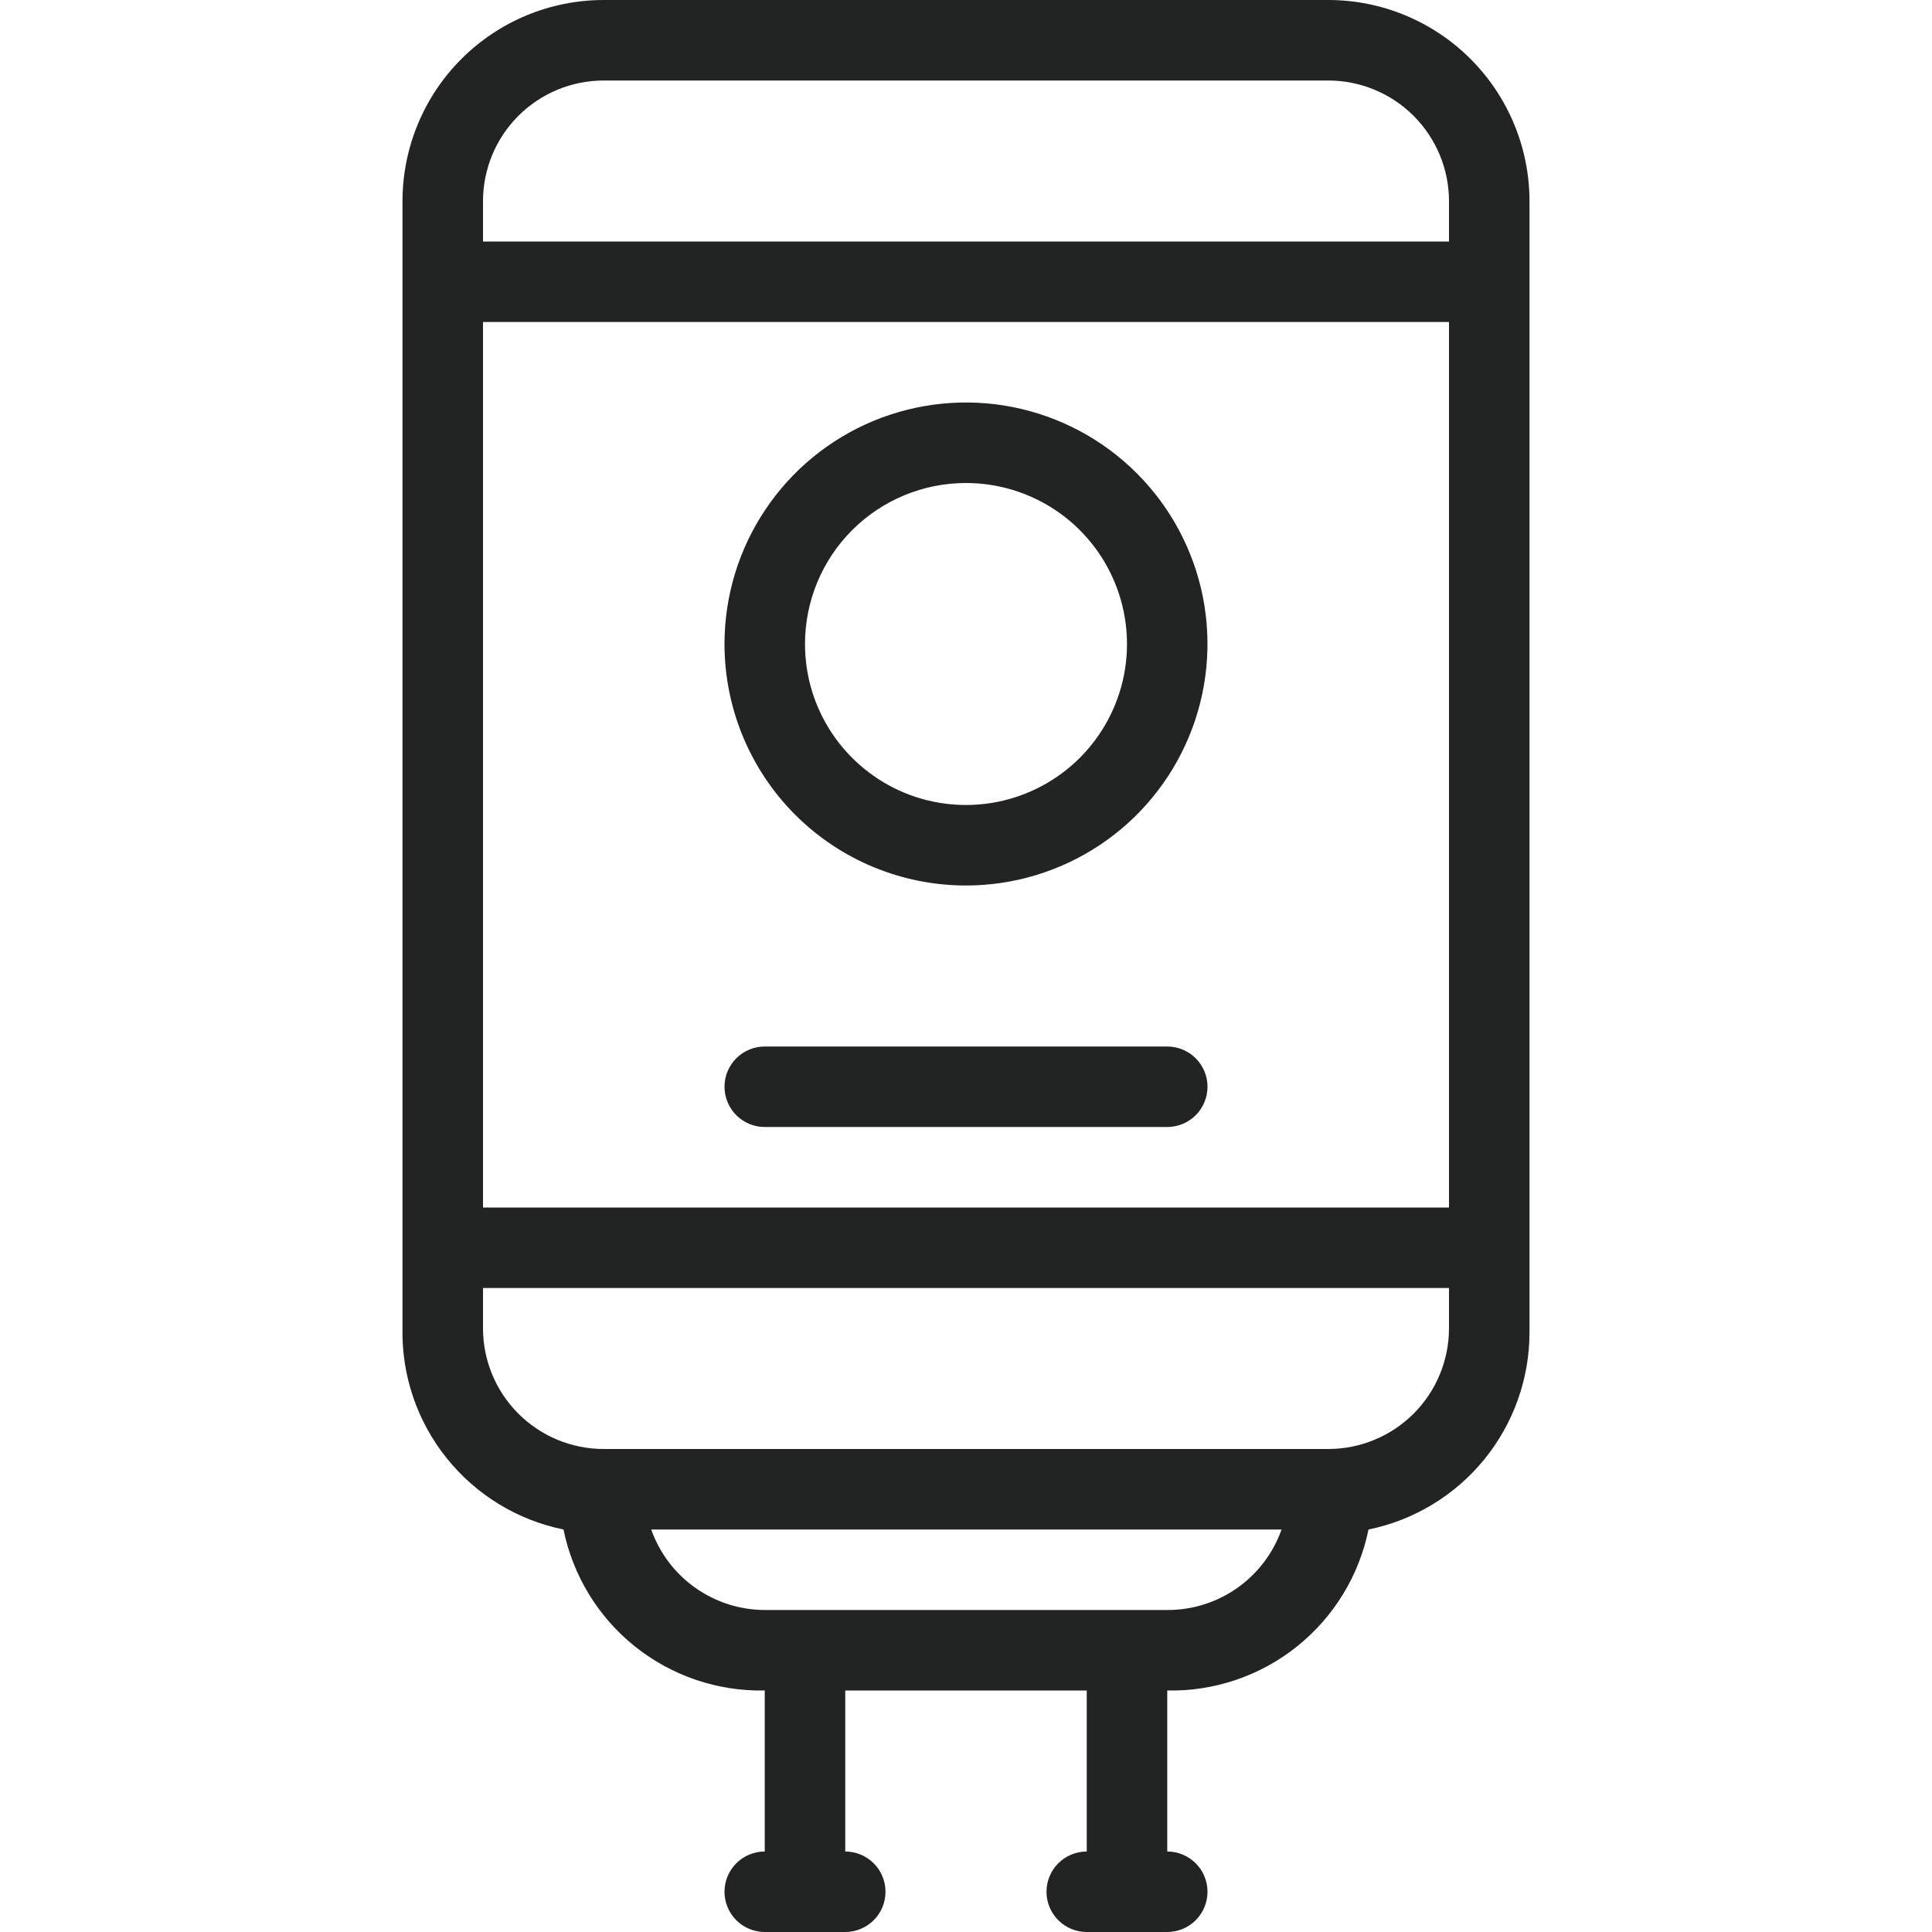 <svg width="30" height="30" viewBox="0 0 30 30" fill="none" xmlns="http://www.w3.org/2000/svg">
<path d="M11.875 17.5H18.125C18.29 17.5 18.449 17.434 18.567 17.317C18.684 17.2 18.75 17.041 18.75 16.875C18.75 16.709 18.684 16.55 18.567 16.433C18.449 16.316 18.29 16.25 18.125 16.25H11.875C11.709 16.25 11.55 16.316 11.433 16.433C11.316 16.55 11.25 16.709 11.25 16.875C11.25 17.041 11.316 17.2 11.433 17.317C11.55 17.434 11.709 17.5 11.875 17.5ZM20.625 0H9.375C8.546 0 7.751 0.329 7.165 0.915C6.579 1.501 6.25 2.296 6.25 3.125V20.625C6.235 21.356 6.477 22.069 6.934 22.64C7.391 23.211 8.033 23.604 8.75 23.75C8.896 24.466 9.288 25.109 9.859 25.566C10.431 26.023 11.144 26.265 11.875 26.25V28.75C11.709 28.75 11.55 28.816 11.433 28.933C11.316 29.05 11.25 29.209 11.25 29.375C11.25 29.541 11.316 29.7 11.433 29.817C11.55 29.934 11.709 30 11.875 30H13.125C13.29 30 13.449 29.934 13.567 29.817C13.684 29.7 13.75 29.541 13.75 29.375C13.75 29.209 13.684 29.05 13.567 28.933C13.449 28.816 13.29 28.75 13.125 28.75V26.25H16.875V28.75C16.709 28.75 16.55 28.816 16.433 28.933C16.316 29.05 16.25 29.209 16.25 29.375C16.25 29.541 16.316 29.7 16.433 29.817C16.55 29.934 16.709 30 16.875 30H18.125C18.29 30 18.449 29.934 18.567 29.817C18.684 29.7 18.75 29.541 18.75 29.375C18.75 29.209 18.684 29.05 18.567 28.933C18.449 28.816 18.29 28.75 18.125 28.75V26.25C18.856 26.265 19.569 26.023 20.14 25.566C20.711 25.109 21.104 24.466 21.25 23.75C21.956 23.606 22.59 23.222 23.046 22.664C23.501 22.106 23.75 21.408 23.75 20.688V3.125C23.75 2.296 23.42 1.501 22.834 0.915C22.248 0.329 21.453 0 20.625 0ZM18.125 25H11.875C11.488 24.999 11.111 24.878 10.795 24.654C10.48 24.431 10.241 24.115 10.112 23.75H19.9C19.77 24.117 19.529 24.434 19.212 24.658C18.893 24.882 18.514 25.002 18.125 25ZM22.5 20.625C22.5 21.122 22.302 21.599 21.951 21.951C21.599 22.302 21.122 22.5 20.625 22.5H9.375C8.877 22.5 8.4 22.302 8.049 21.951C7.697 21.599 7.5 21.122 7.5 20.625V20H22.5V20.625ZM22.5 18.75H7.5V5H22.5V18.75ZM22.5 3.75H7.5V3.125C7.5 2.628 7.697 2.151 8.049 1.799C8.4 1.448 8.877 1.25 9.375 1.25H20.625C21.122 1.25 21.599 1.448 21.951 1.799C22.302 2.151 22.5 2.628 22.5 3.125V3.75ZM15 13.75C15.741 13.75 16.466 13.53 17.083 13.118C17.7 12.706 18.18 12.12 18.464 11.435C18.748 10.75 18.822 9.996 18.678 9.268C18.533 8.541 18.176 7.873 17.651 7.348C17.127 6.824 16.459 6.467 15.731 6.322C15.004 6.177 14.25 6.252 13.565 6.535C12.879 6.819 12.294 7.3 11.882 7.917C11.47 8.533 11.25 9.258 11.25 10C11.25 10.995 11.645 11.948 12.348 12.652C13.051 13.355 14.005 13.75 15 13.75ZM15 7.5C15.494 7.5 15.977 7.647 16.389 7.921C16.8 8.196 17.12 8.586 17.309 9.043C17.499 9.5 17.548 10.003 17.452 10.488C17.355 10.973 17.117 11.418 16.767 11.768C16.418 12.117 15.972 12.355 15.487 12.452C15.002 12.548 14.5 12.499 14.043 12.31C13.586 12.12 13.196 11.8 12.921 11.389C12.646 10.978 12.5 10.495 12.5 10C12.5 9.337 12.763 8.701 13.232 8.232C13.701 7.763 14.337 7.5 15 7.5Z" fill="#222323"/>
</svg>
